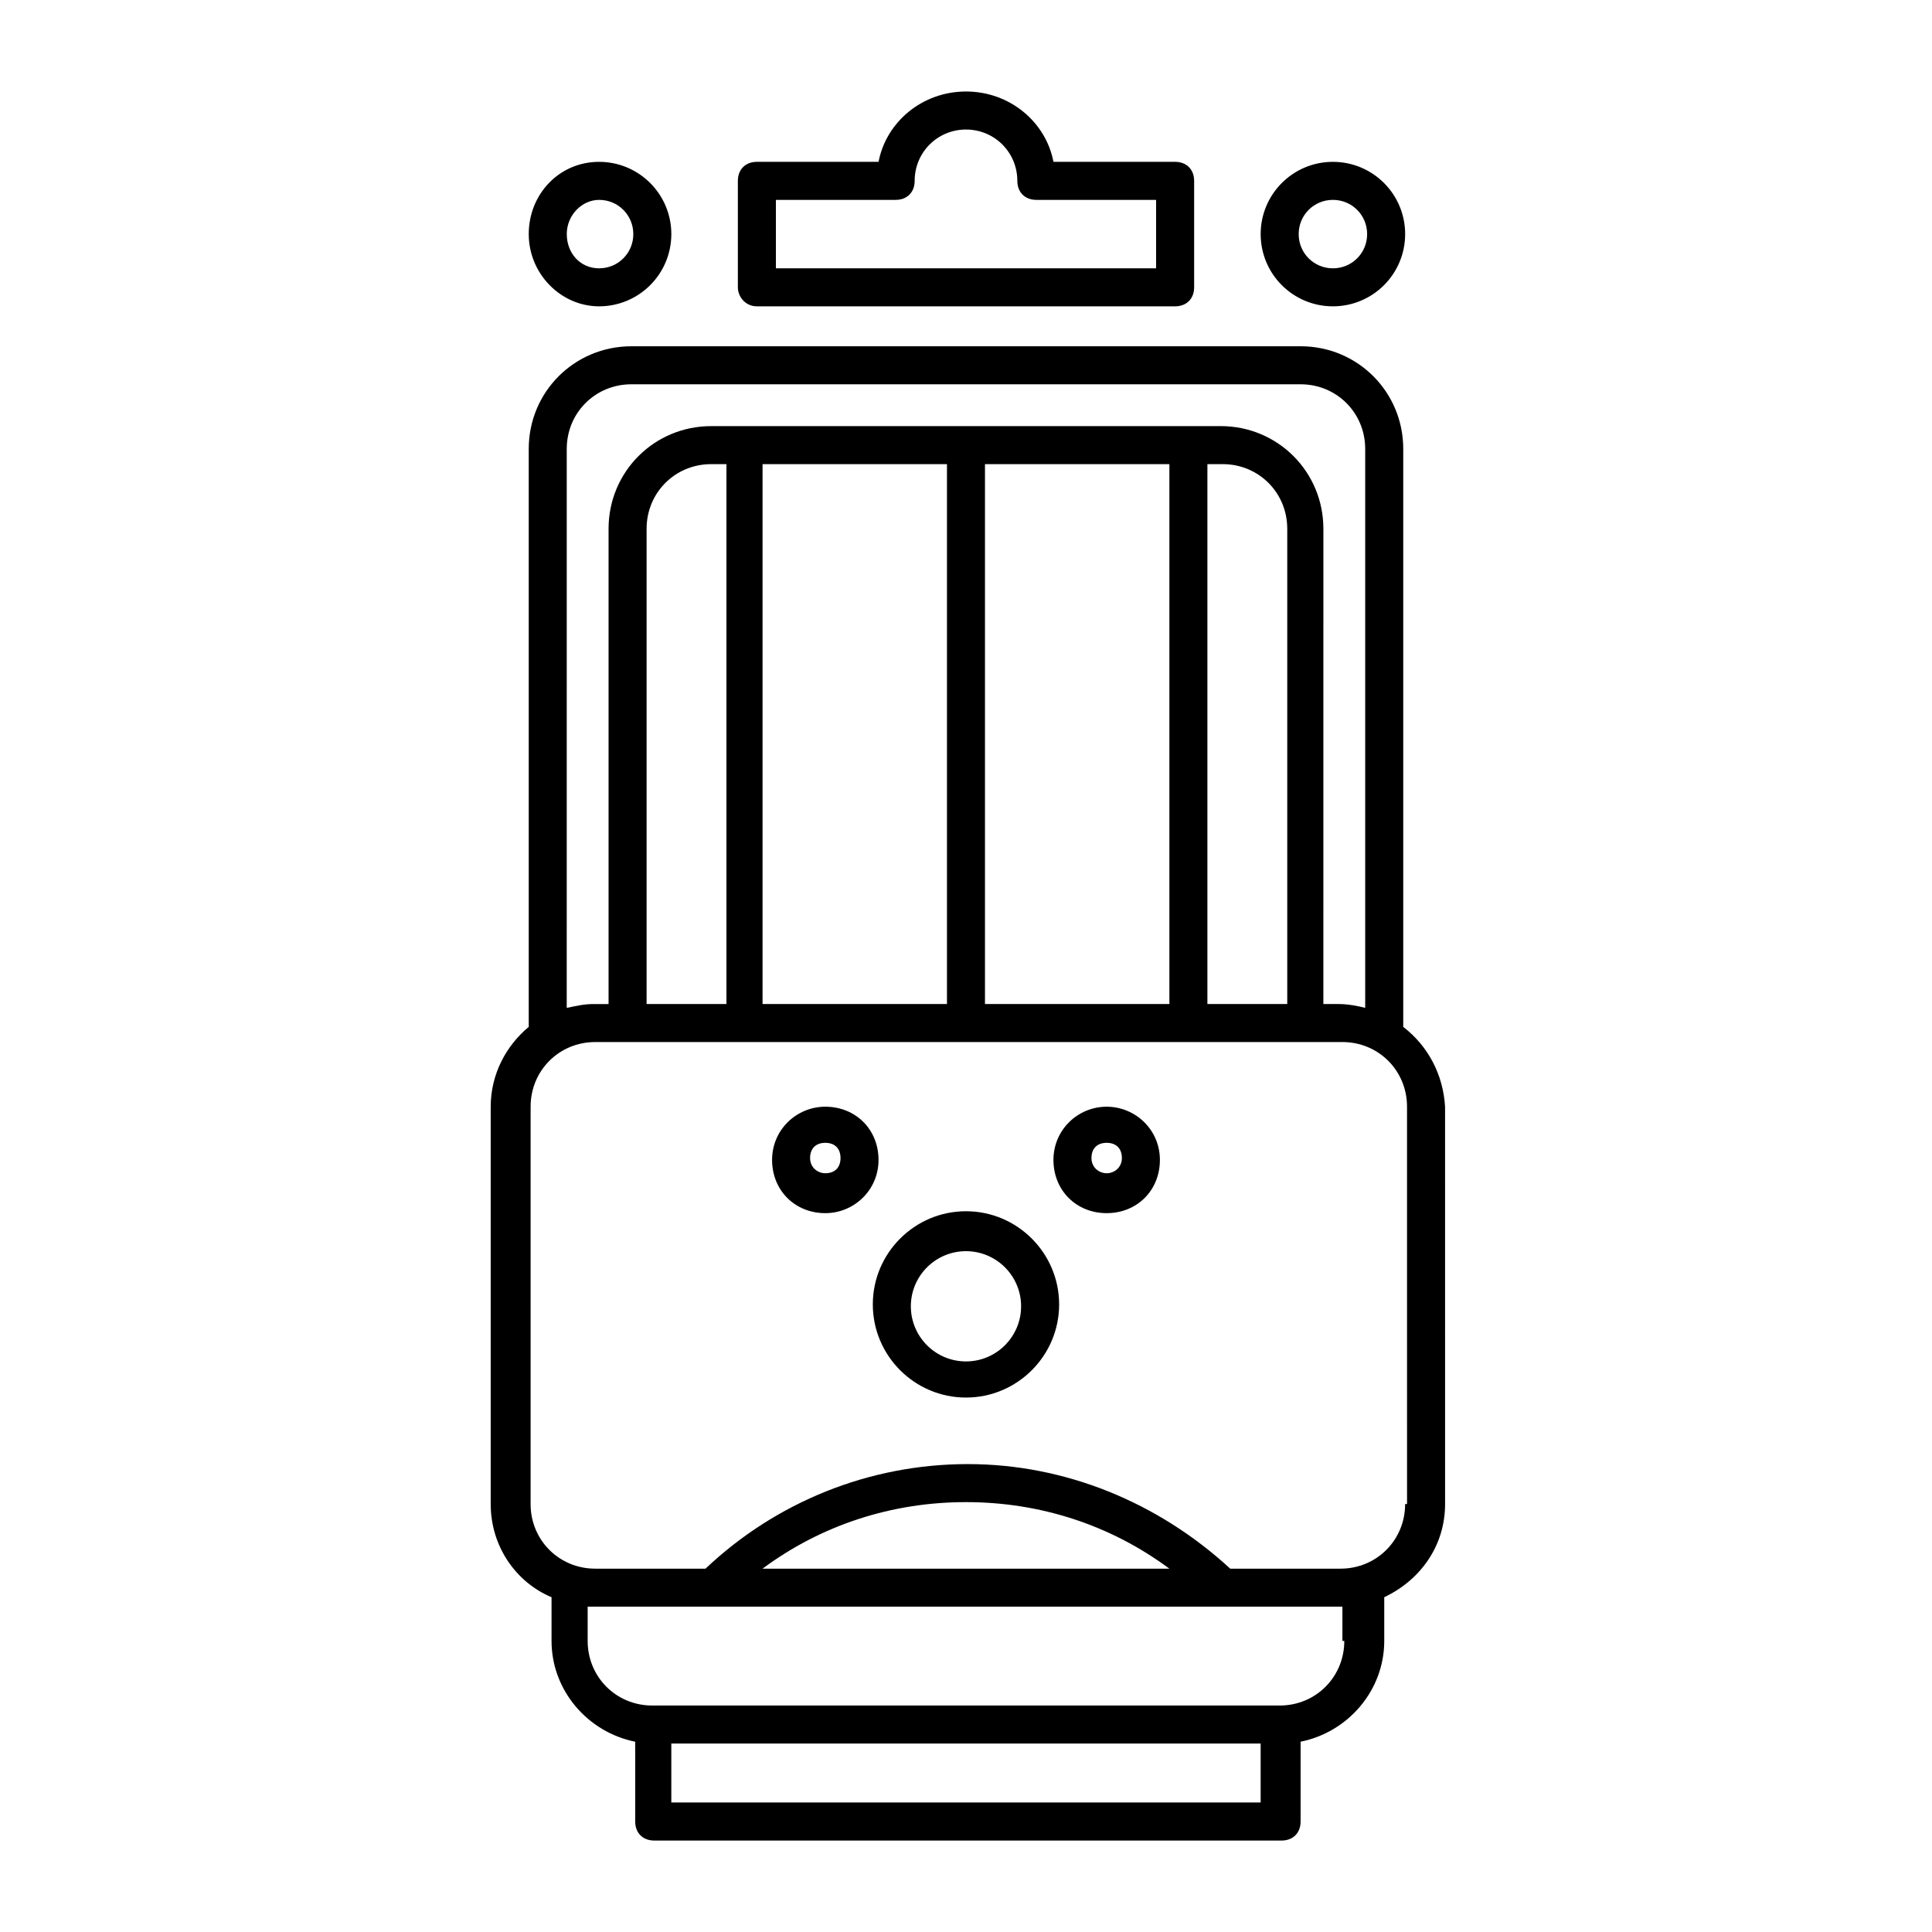<?xml version="1.0" encoding="UTF-8"?>
<!-- Uploaded to: ICON Repo, www.svgrepo.com, Generator: ICON Repo Mixer Tools -->
<svg fill="#000000" width="800px" height="800px" version="1.1" viewBox="144 144 512 512" xmlns="http://www.w3.org/2000/svg">
 <path d="m344.58 225.18h110.84c3.023 0 5.039-2.016 5.039-5.039v-28.211c0-3.023-2.016-5.039-5.039-5.039h-32.242c-2.016-10.578-11.59-18.641-23.176-18.641s-21.16 8.062-23.176 18.641h-32.246c-3.023 0-5.039 2.016-5.039 5.039v28.215c0.004 2.516 2.016 5.035 5.039 5.035zm5.039-28.211h31.738c3.023 0 5.039-2.016 5.039-5.039 0-7.559 6.047-13.602 13.605-13.602s13.602 6.047 13.602 13.602c0 3.023 2.016 5.039 5.039 5.039h31.738v18.137h-100.76zm-46.855 28.211c10.578 0 19.145-8.566 19.145-19.145s-8.566-19.145-19.145-19.145-18.641 8.566-18.641 19.145c0 10.582 8.566 19.145 18.641 19.145zm0-28.211c5.039 0 9.07 4.031 9.07 9.07 0 5.039-4.031 9.07-9.07 9.07-5.035-0.004-8.562-4.035-8.562-9.074s4.031-9.066 8.562-9.066zm194.47 28.211c10.578 0 19.145-8.566 19.145-19.145s-8.566-19.145-19.145-19.145-19.145 8.566-19.145 19.145c0 10.582 8.562 19.145 19.145 19.145zm0-28.211c5.039 0 9.07 4.031 9.07 9.07 0 5.039-4.031 9.07-9.07 9.07s-9.07-4.031-9.07-9.07c0-5.043 4.031-9.07 9.07-9.07zm-134.52 240.32c-7.559 0-14.105 6.047-14.105 14.105 0 8.062 6.047 14.105 14.105 14.105 7.559 0 14.105-6.047 14.105-14.105 0.004-8.062-6.043-14.105-14.105-14.105zm0 17.633c-2.016 0-4.031-1.512-4.031-4.031 0-2.519 1.512-4.031 4.031-4.031 2.519 0 4.031 1.512 4.031 4.031 0 2.519-1.512 4.031-4.031 4.031zm74.566-17.633c-7.559 0-14.105 6.047-14.105 14.105 0 8.062 6.047 14.105 14.105 14.105 8.062 0 14.105-6.047 14.105-14.105 0-8.062-6.551-14.105-14.105-14.105zm0 17.633c-2.016 0-4.031-1.512-4.031-4.031 0-2.519 1.512-4.031 4.031-4.031s4.031 1.512 4.031 4.031c0 2.519-2.016 4.031-4.031 4.031zm78.594-38.793v-153.16c0-15.113-12.09-27.207-27.207-27.207l-177.34 0.004c-15.113 0-27.207 12.09-27.207 27.207v153.16c-6.047 5.039-10.078 12.594-10.078 21.16v105.3c0 11.082 6.551 20.656 16.121 24.688v11.586c0 13.098 9.574 24.184 22.168 26.703l0.004 21.156c0 3.023 2.016 5.039 5.039 5.039h166.26c3.023 0 5.039-2.016 5.039-5.039v-21.16c12.594-2.519 22.168-13.602 22.168-26.703v-11.586c9.574-4.535 16.121-13.602 16.121-24.688l-0.004-105.29c-0.504-8.566-4.531-16.121-11.082-21.16zm-221.68-153.16c0-9.574 7.559-17.129 17.129-17.129h177.34c9.574 0 17.129 7.559 17.129 17.129v148.12c-2.016-0.504-4.535-1.008-7.055-1.008h-4.031l0.004-125.95c0-15.113-12.09-27.207-27.207-27.207l-135.02 0.004c-15.113 0-27.207 12.09-27.207 27.207v125.95h-4.031c-2.519 0-4.535 0.504-7.055 1.008zm169.78 147.11v-143.08h4.031c9.574 0 17.129 7.559 17.129 17.129v125.95zm-58.945 0v-143.08h48.871v143.08zm-58.945 0v-143.08h48.871v143.08zm-30.73 0v-125.95c0-9.574 7.559-17.129 17.129-17.129h4.031v143.08zm162.73 211.6h-156.18v-15.617h156.18zm22.168-42.824c0 9.574-7.559 17.129-17.129 17.129h-166.26c-9.574 0-17.129-7.559-17.129-17.129v-9.07h1.008 198 1.008v9.07zm-154.17-19.145c15.617-11.586 34.258-17.633 53.906-17.633 19.648 0 38.289 6.047 53.906 17.633zm170.29-17.129c0 9.574-7.559 17.129-17.129 17.129h-29.223c-19.145-17.633-43.832-27.711-69.527-27.711-26.199 0-50.883 10.078-69.527 27.711h-29.223c-9.574 0-17.129-7.559-17.129-17.129l0.004-105.3c0-9.574 7.559-17.129 17.129-17.129h198c9.574 0 17.129 7.559 17.129 17.129l0.004 105.3zm-116.38-77.59c-13.602 0-24.688 11.082-24.688 24.688 0 13.602 11.082 24.688 24.688 24.688 13.602 0 24.688-11.082 24.688-24.688-0.004-13.602-11.086-24.688-24.688-24.688zm0 39.801c-8.062 0-14.609-6.551-14.609-14.609 0-8.062 6.551-14.609 14.609-14.609 8.062 0 14.609 6.551 14.609 14.609 0 8.062-6.551 14.609-14.609 14.609z"/>
</svg>